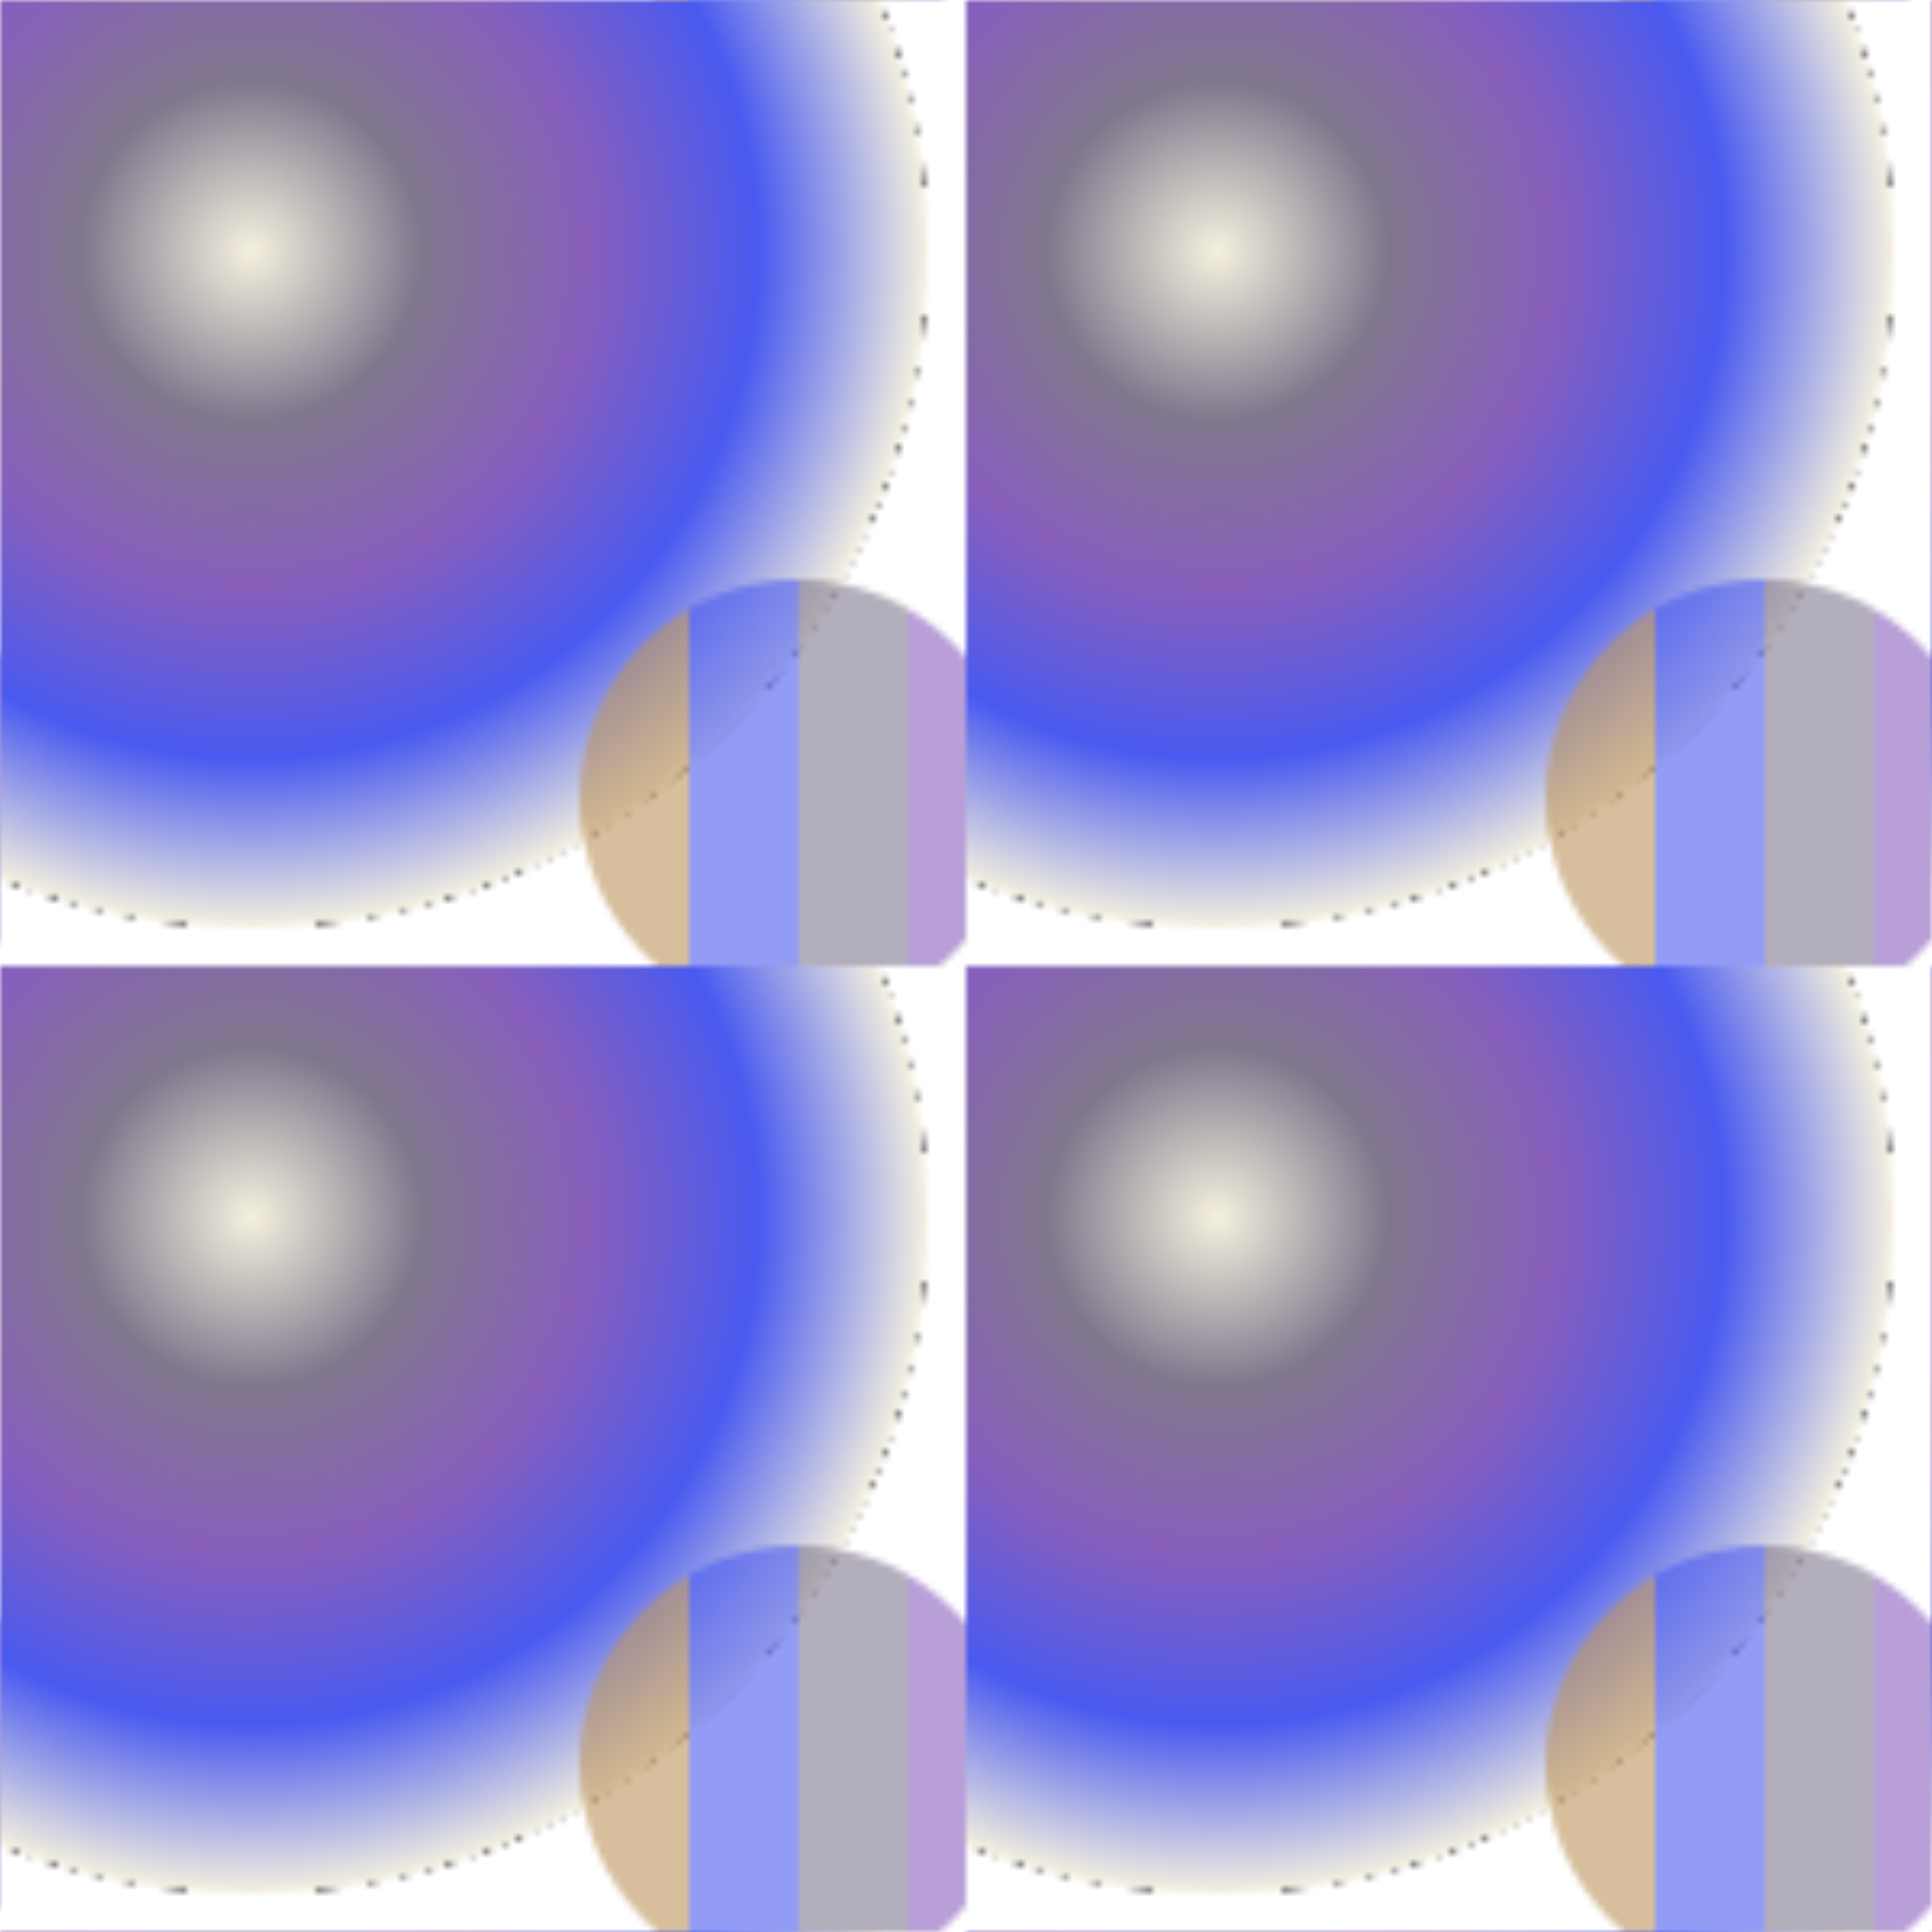 <svg version="2.0" xmlns="http://www.w3.org/2000/svg" preserveAspectRatio="xMinYMin meet" viewBox="0 0 300 300"><defs><radialGradient id="tid955-pattern-background-1-fill"><stop offset="0%"  stop-color="#F5F1DF" /><stop offset="25%"  stop-color="#80788D" /><stop offset="50%"  stop-color="#885FBD" /><stop offset="75%"  stop-color="#495AF0" /><stop offset="100%"  stop-color="#F5F1DF" /><animate attributeName="fx" values="34%;4%;34%;" dur="5534ms" begin="0ms" repeatCount="indefinite" fill="freeze" /></radialGradient><linearGradient id="tid955-pattern-background-2-fill"><stop offset="0%"  stop-color="#BD955C" /><stop offset="25%"  stop-color="#BD955C" /><stop offset="25%"  stop-color="#495AF0" /><stop offset="50%"  stop-color="#495AF0" /><stop offset="50%"  stop-color="#80788D" /><stop offset="75%"  stop-color="#80788D" /><stop offset="75%"  stop-color="#885FBD" /><stop offset="100%"  stop-color="#885FBD" /></linearGradient><filter id="tid955-filter" ><feTurbulence type="fractalNoise" baseFrequency="0.003, 0.012" numOctaves="5" result="r1" ></feTurbulence><feDisplacementMap in="SourceGraphic" in2="r1" result="r2" scale="50" xChannelSelector="R" yChannelSelector="G" ></feDisplacementMap></filter><pattern id="tid955-background" x="0" y="0" width="150" height="150" patternUnits="userSpaceOnUse" ><circle class="tid955-pattern-background-1" cx="39" cy="39" r="105" /><circle class="tid955-pattern-background-2" cx="124" cy="124" r="34" opacity="0.6" /></pattern></defs><style>.tid955-pattern-background-1 { fill: url(#tid955-pattern-background-1-fill) } .tid955-pattern-background-2 { fill: url(#tid955-pattern-background-2-fill) } </style><rect x="0" y="0" width="100%" height="100%" fill="url(#tid955-background)" filter="url(#tid955-filter)" /></svg>